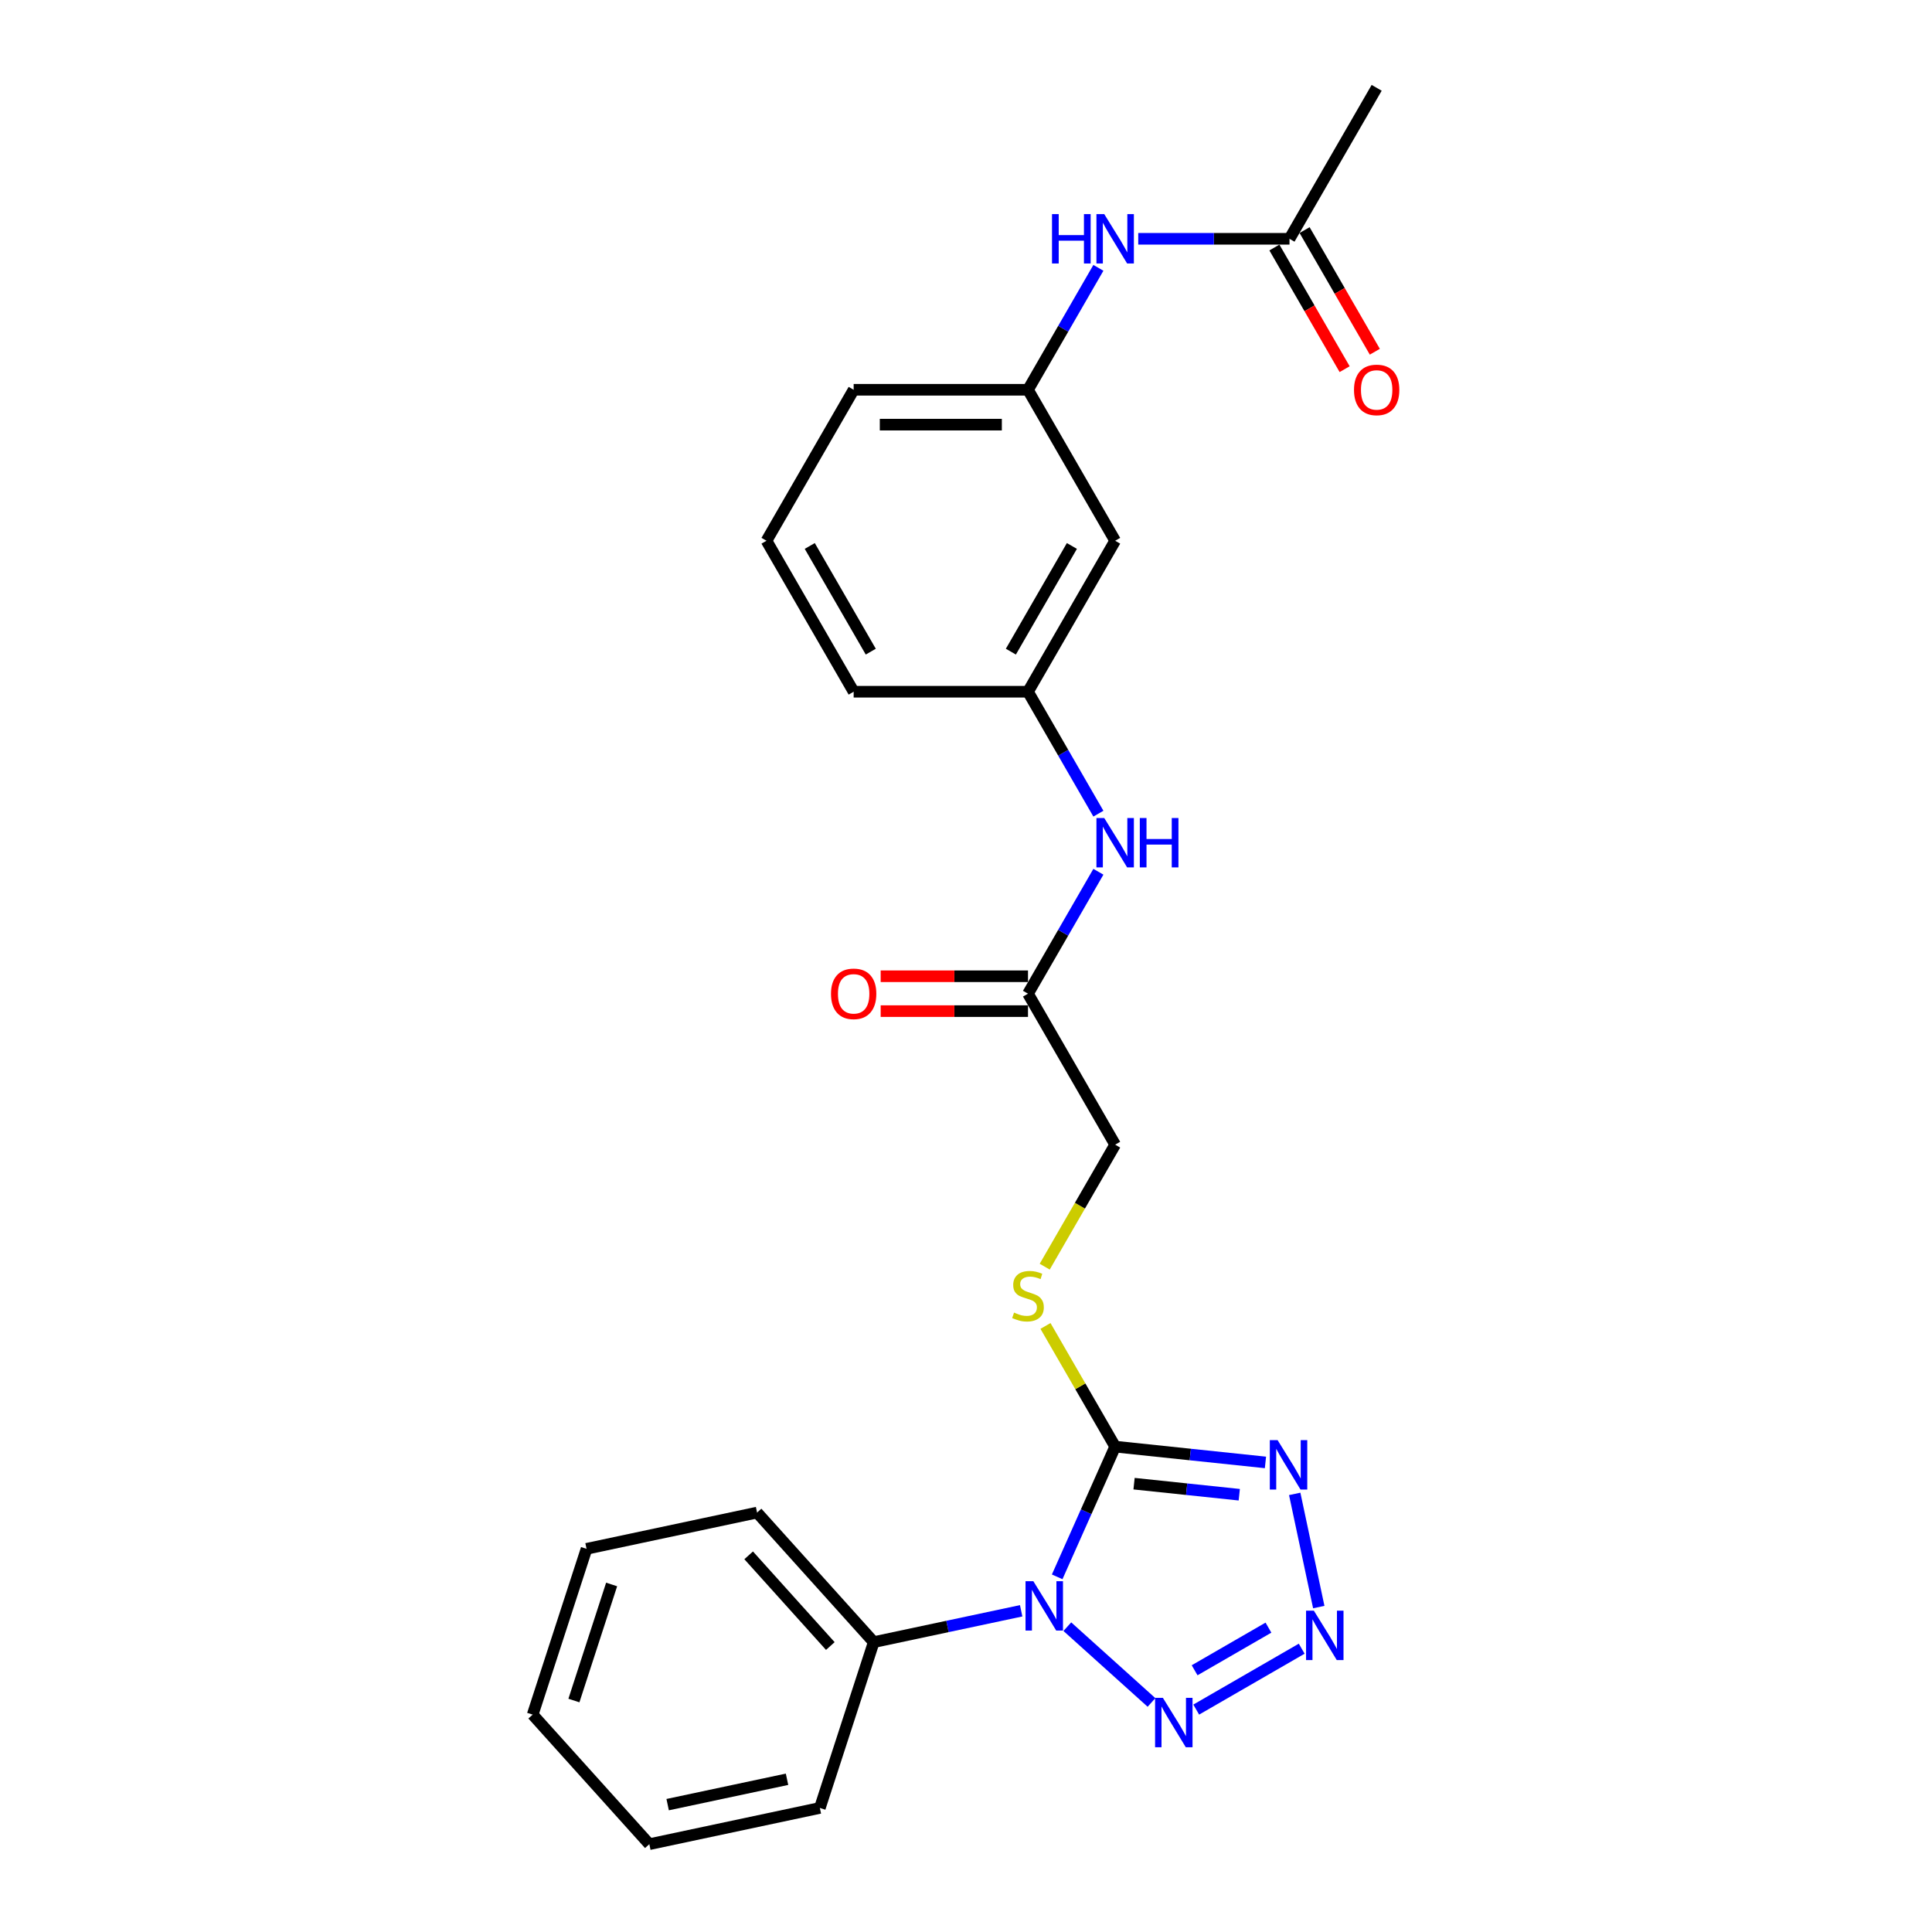 <?xml version='1.0' encoding='iso-8859-1'?>
<svg version='1.1' baseProfile='full'
              xmlns='http://www.w3.org/2000/svg'
                      xmlns:rdkit='http://www.rdkit.org/xml'
                      xmlns:xlink='http://www.w3.org/1999/xlink'
                  xml:space='preserve'
width='1000px' height='1000px' viewBox='0 0 1000 1000'>
<!-- END OF HEADER -->
<rect style='opacity:1.0;fill:#FFFFFF;stroke:none' width='1000' height='1000' x='0' y='0'> </rect>
<path class='bond-0' d='M 547.196,816.171 L 562.2,782.471' style='fill:none;fill-rule:evenodd;stroke:#0000FF;stroke-width:6px;stroke-linecap:butt;stroke-linejoin:miter;stroke-opacity:1' />
<path class='bond-0' d='M 562.2,782.471 L 577.205,748.77' style='fill:none;fill-rule:evenodd;stroke:#000000;stroke-width:6px;stroke-linecap:butt;stroke-linejoin:miter;stroke-opacity:1' />
<path class='bond-3' d='M 552.45,841.962 L 596.015,881.188' style='fill:none;fill-rule:evenodd;stroke:#0000FF;stroke-width:6px;stroke-linecap:butt;stroke-linejoin:miter;stroke-opacity:1' />
<path class='bond-6' d='M 528.555,833.744 L 490.397,841.855' style='fill:none;fill-rule:evenodd;stroke:#0000FF;stroke-width:6px;stroke-linecap:butt;stroke-linejoin:miter;stroke-opacity:1' />
<path class='bond-6' d='M 490.397,841.855 L 452.239,849.965' style='fill:none;fill-rule:evenodd;stroke:#000000;stroke-width:6px;stroke-linecap:butt;stroke-linejoin:miter;stroke-opacity:1' />
<path class='bond-1' d='M 577.205,748.77 L 616.101,752.858' style='fill:none;fill-rule:evenodd;stroke:#000000;stroke-width:6px;stroke-linecap:butt;stroke-linejoin:miter;stroke-opacity:1' />
<path class='bond-1' d='M 616.101,752.858 L 654.998,756.947' style='fill:none;fill-rule:evenodd;stroke:#0000FF;stroke-width:6px;stroke-linecap:butt;stroke-linejoin:miter;stroke-opacity:1' />
<path class='bond-1' d='M 586.987,767.945 L 614.215,770.807' style='fill:none;fill-rule:evenodd;stroke:#000000;stroke-width:6px;stroke-linecap:butt;stroke-linejoin:miter;stroke-opacity:1' />
<path class='bond-1' d='M 614.215,770.807 L 641.443,773.668' style='fill:none;fill-rule:evenodd;stroke:#0000FF;stroke-width:6px;stroke-linecap:butt;stroke-linejoin:miter;stroke-opacity:1' />
<path class='bond-4' d='M 577.205,748.77 L 559.173,717.539' style='fill:none;fill-rule:evenodd;stroke:#000000;stroke-width:6px;stroke-linecap:butt;stroke-linejoin:miter;stroke-opacity:1' />
<path class='bond-4' d='M 559.173,717.539 L 541.141,686.307' style='fill:none;fill-rule:evenodd;stroke:#CCCC00;stroke-width:6px;stroke-linecap:butt;stroke-linejoin:miter;stroke-opacity:1' />
<path class='bond-25' d='M 670.141,773.236 L 682.593,831.817' style='fill:none;fill-rule:evenodd;stroke:#0000FF;stroke-width:6px;stroke-linecap:butt;stroke-linejoin:miter;stroke-opacity:1' />
<path class='bond-2' d='M 673.759,853.364 L 619.163,884.885' style='fill:none;fill-rule:evenodd;stroke:#0000FF;stroke-width:6px;stroke-linecap:butt;stroke-linejoin:miter;stroke-opacity:1' />
<path class='bond-2' d='M 656.546,842.463 L 618.329,864.528' style='fill:none;fill-rule:evenodd;stroke:#0000FF;stroke-width:6px;stroke-linecap:butt;stroke-linejoin:miter;stroke-opacity:1' />
<path class='bond-15' d='M 540.745,655.627 L 558.975,624.052' style='fill:none;fill-rule:evenodd;stroke:#CCCC00;stroke-width:6px;stroke-linecap:butt;stroke-linejoin:miter;stroke-opacity:1' />
<path class='bond-15' d='M 558.975,624.052 L 577.205,592.478' style='fill:none;fill-rule:evenodd;stroke:#000000;stroke-width:6px;stroke-linecap:butt;stroke-linejoin:miter;stroke-opacity:1' />
<path class='bond-5' d='M 532.087,514.332 L 577.205,592.478' style='fill:none;fill-rule:evenodd;stroke:#000000;stroke-width:6px;stroke-linecap:butt;stroke-linejoin:miter;stroke-opacity:1' />
<path class='bond-8' d='M 532.087,514.332 L 550.306,482.775' style='fill:none;fill-rule:evenodd;stroke:#000000;stroke-width:6px;stroke-linecap:butt;stroke-linejoin:miter;stroke-opacity:1' />
<path class='bond-8' d='M 550.306,482.775 L 568.525,451.219' style='fill:none;fill-rule:evenodd;stroke:#0000FF;stroke-width:6px;stroke-linecap:butt;stroke-linejoin:miter;stroke-opacity:1' />
<path class='bond-13' d='M 532.087,505.308 L 493.962,505.308' style='fill:none;fill-rule:evenodd;stroke:#000000;stroke-width:6px;stroke-linecap:butt;stroke-linejoin:miter;stroke-opacity:1' />
<path class='bond-13' d='M 493.962,505.308 L 455.838,505.308' style='fill:none;fill-rule:evenodd;stroke:#FF0000;stroke-width:6px;stroke-linecap:butt;stroke-linejoin:miter;stroke-opacity:1' />
<path class='bond-13' d='M 532.087,523.355 L 493.962,523.355' style='fill:none;fill-rule:evenodd;stroke:#000000;stroke-width:6px;stroke-linecap:butt;stroke-linejoin:miter;stroke-opacity:1' />
<path class='bond-13' d='M 493.962,523.355 L 455.838,523.355' style='fill:none;fill-rule:evenodd;stroke:#FF0000;stroke-width:6px;stroke-linecap:butt;stroke-linejoin:miter;stroke-opacity:1' />
<path class='bond-20' d='M 452.239,849.965 L 391.86,782.907' style='fill:none;fill-rule:evenodd;stroke:#000000;stroke-width:6px;stroke-linecap:butt;stroke-linejoin:miter;stroke-opacity:1' />
<path class='bond-20' d='M 429.77,851.983 L 387.505,805.042' style='fill:none;fill-rule:evenodd;stroke:#000000;stroke-width:6px;stroke-linecap:butt;stroke-linejoin:miter;stroke-opacity:1' />
<path class='bond-21' d='M 452.239,849.965 L 424.355,935.784' style='fill:none;fill-rule:evenodd;stroke:#000000;stroke-width:6px;stroke-linecap:butt;stroke-linejoin:miter;stroke-opacity:1' />
<path class='bond-7' d='M 667.44,123.601 L 628.296,123.601' style='fill:none;fill-rule:evenodd;stroke:#000000;stroke-width:6px;stroke-linecap:butt;stroke-linejoin:miter;stroke-opacity:1' />
<path class='bond-7' d='M 628.296,123.601 L 589.152,123.601' style='fill:none;fill-rule:evenodd;stroke:#0000FF;stroke-width:6px;stroke-linecap:butt;stroke-linejoin:miter;stroke-opacity:1' />
<path class='bond-14' d='M 659.625,128.113 L 677.803,159.597' style='fill:none;fill-rule:evenodd;stroke:#000000;stroke-width:6px;stroke-linecap:butt;stroke-linejoin:miter;stroke-opacity:1' />
<path class='bond-14' d='M 677.803,159.597 L 695.98,191.081' style='fill:none;fill-rule:evenodd;stroke:#FF0000;stroke-width:6px;stroke-linecap:butt;stroke-linejoin:miter;stroke-opacity:1' />
<path class='bond-14' d='M 675.255,119.089 L 693.432,150.573' style='fill:none;fill-rule:evenodd;stroke:#000000;stroke-width:6px;stroke-linecap:butt;stroke-linejoin:miter;stroke-opacity:1' />
<path class='bond-14' d='M 693.432,150.573 L 711.61,182.058' style='fill:none;fill-rule:evenodd;stroke:#FF0000;stroke-width:6px;stroke-linecap:butt;stroke-linejoin:miter;stroke-opacity:1' />
<path class='bond-17' d='M 667.44,123.601 L 712.558,45.455' style='fill:none;fill-rule:evenodd;stroke:#000000;stroke-width:6px;stroke-linecap:butt;stroke-linejoin:miter;stroke-opacity:1' />
<path class='bond-11' d='M 568.525,421.152 L 550.306,389.596' style='fill:none;fill-rule:evenodd;stroke:#0000FF;stroke-width:6px;stroke-linecap:butt;stroke-linejoin:miter;stroke-opacity:1' />
<path class='bond-11' d='M 550.306,389.596 L 532.087,358.039' style='fill:none;fill-rule:evenodd;stroke:#000000;stroke-width:6px;stroke-linecap:butt;stroke-linejoin:miter;stroke-opacity:1' />
<path class='bond-9' d='M 568.525,138.634 L 550.306,170.19' style='fill:none;fill-rule:evenodd;stroke:#0000FF;stroke-width:6px;stroke-linecap:butt;stroke-linejoin:miter;stroke-opacity:1' />
<path class='bond-9' d='M 550.306,170.19 L 532.087,201.747' style='fill:none;fill-rule:evenodd;stroke:#000000;stroke-width:6px;stroke-linecap:butt;stroke-linejoin:miter;stroke-opacity:1' />
<path class='bond-10' d='M 577.205,279.893 L 532.087,358.039' style='fill:none;fill-rule:evenodd;stroke:#000000;stroke-width:6px;stroke-linecap:butt;stroke-linejoin:miter;stroke-opacity:1' />
<path class='bond-10' d='M 554.808,282.591 L 523.225,337.294' style='fill:none;fill-rule:evenodd;stroke:#000000;stroke-width:6px;stroke-linecap:butt;stroke-linejoin:miter;stroke-opacity:1' />
<path class='bond-12' d='M 577.205,279.893 L 532.087,201.747' style='fill:none;fill-rule:evenodd;stroke:#000000;stroke-width:6px;stroke-linecap:butt;stroke-linejoin:miter;stroke-opacity:1' />
<path class='bond-18' d='M 532.087,358.039 L 441.851,358.039' style='fill:none;fill-rule:evenodd;stroke:#000000;stroke-width:6px;stroke-linecap:butt;stroke-linejoin:miter;stroke-opacity:1' />
<path class='bond-27' d='M 532.087,201.747 L 441.851,201.747' style='fill:none;fill-rule:evenodd;stroke:#000000;stroke-width:6px;stroke-linecap:butt;stroke-linejoin:miter;stroke-opacity:1' />
<path class='bond-27' d='M 518.551,219.794 L 455.387,219.794' style='fill:none;fill-rule:evenodd;stroke:#000000;stroke-width:6px;stroke-linecap:butt;stroke-linejoin:miter;stroke-opacity:1' />
<path class='bond-16' d='M 396.734,279.893 L 441.851,358.039' style='fill:none;fill-rule:evenodd;stroke:#000000;stroke-width:6px;stroke-linecap:butt;stroke-linejoin:miter;stroke-opacity:1' />
<path class='bond-16' d='M 419.131,282.591 L 450.713,337.294' style='fill:none;fill-rule:evenodd;stroke:#000000;stroke-width:6px;stroke-linecap:butt;stroke-linejoin:miter;stroke-opacity:1' />
<path class='bond-19' d='M 396.734,279.893 L 441.851,201.747' style='fill:none;fill-rule:evenodd;stroke:#000000;stroke-width:6px;stroke-linecap:butt;stroke-linejoin:miter;stroke-opacity:1' />
<path class='bond-23' d='M 391.86,782.907 L 303.596,801.668' style='fill:none;fill-rule:evenodd;stroke:#000000;stroke-width:6px;stroke-linecap:butt;stroke-linejoin:miter;stroke-opacity:1' />
<path class='bond-22' d='M 424.355,935.784 L 336.091,954.545' style='fill:none;fill-rule:evenodd;stroke:#000000;stroke-width:6px;stroke-linecap:butt;stroke-linejoin:miter;stroke-opacity:1' />
<path class='bond-22' d='M 407.363,920.946 L 345.578,934.079' style='fill:none;fill-rule:evenodd;stroke:#000000;stroke-width:6px;stroke-linecap:butt;stroke-linejoin:miter;stroke-opacity:1' />
<path class='bond-24' d='M 336.091,954.545 L 275.712,887.487' style='fill:none;fill-rule:evenodd;stroke:#000000;stroke-width:6px;stroke-linecap:butt;stroke-linejoin:miter;stroke-opacity:1' />
<path class='bond-26' d='M 303.596,801.668 L 275.712,887.487' style='fill:none;fill-rule:evenodd;stroke:#000000;stroke-width:6px;stroke-linecap:butt;stroke-linejoin:miter;stroke-opacity:1' />
<path class='bond-26' d='M 316.577,820.118 L 297.058,880.191' style='fill:none;fill-rule:evenodd;stroke:#000000;stroke-width:6px;stroke-linecap:butt;stroke-linejoin:miter;stroke-opacity:1' />
<path  class='atom-0' d='M 534.854 818.427
L 543.228 831.962
Q 544.058 833.298, 545.393 835.716
Q 546.729 838.135, 546.801 838.279
L 546.801 818.427
L 550.194 818.427
L 550.194 843.982
L 546.693 843.982
L 537.705 829.183
Q 536.658 827.451, 535.54 825.465
Q 534.457 823.48, 534.132 822.867
L 534.132 843.982
L 530.811 843.982
L 530.811 818.427
L 534.854 818.427
' fill='#0000FF'/>
<path  class='atom-2' d='M 661.297 745.425
L 669.671 758.96
Q 670.501 760.296, 671.836 762.714
Q 673.172 765.133, 673.244 765.277
L 673.244 745.425
L 676.637 745.425
L 676.637 770.98
L 673.136 770.98
L 664.148 756.181
Q 663.102 754.449, 661.983 752.463
Q 660.9 750.478, 660.575 749.865
L 660.575 770.98
L 657.254 770.98
L 657.254 745.425
L 661.297 745.425
' fill='#0000FF'/>
<path  class='atom-3' d='M 680.058 833.689
L 688.432 847.224
Q 689.262 848.559, 690.597 850.978
Q 691.933 853.396, 692.005 853.54
L 692.005 833.689
L 695.398 833.689
L 695.398 859.243
L 691.897 859.243
L 682.909 844.445
Q 681.863 842.712, 680.744 840.727
Q 679.661 838.742, 679.336 838.128
L 679.336 859.243
L 676.015 859.243
L 676.015 833.689
L 680.058 833.689
' fill='#0000FF'/>
<path  class='atom-4' d='M 601.912 878.806
L 610.286 892.342
Q 611.116 893.677, 612.451 896.096
Q 613.787 898.514, 613.859 898.658
L 613.859 878.806
L 617.252 878.806
L 617.252 904.361
L 613.751 904.361
L 604.763 889.562
Q 603.716 887.83, 602.598 885.845
Q 601.515 883.86, 601.19 883.246
L 601.19 904.361
L 597.869 904.361
L 597.869 878.806
L 601.912 878.806
' fill='#0000FF'/>
<path  class='atom-5' d='M 524.868 679.395
Q 525.157 679.503, 526.348 680.009
Q 527.539 680.514, 528.838 680.839
Q 530.174 681.127, 531.473 681.127
Q 533.892 681.127, 535.299 679.972
Q 536.707 678.781, 536.707 676.724
Q 536.707 675.316, 535.985 674.45
Q 535.299 673.584, 534.216 673.115
Q 533.134 672.645, 531.329 672.104
Q 529.055 671.418, 527.683 670.768
Q 526.348 670.119, 525.373 668.747
Q 524.435 667.376, 524.435 665.066
Q 524.435 661.853, 526.6 659.868
Q 528.802 657.883, 533.134 657.883
Q 536.093 657.883, 539.45 659.29
L 538.62 662.07
Q 535.552 660.806, 533.242 660.806
Q 530.751 660.806, 529.38 661.853
Q 528.008 662.864, 528.044 664.632
Q 528.044 666.004, 528.73 666.834
Q 529.452 667.664, 530.463 668.134
Q 531.509 668.603, 533.242 669.144
Q 535.552 669.866, 536.923 670.588
Q 538.295 671.31, 539.27 672.79
Q 540.28 674.233, 540.28 676.724
Q 540.28 680.261, 537.898 682.174
Q 535.552 684.051, 531.618 684.051
Q 529.344 684.051, 527.611 683.546
Q 525.915 683.077, 523.893 682.246
L 524.868 679.395
' fill='#CCCC00'/>
<path  class='atom-9' d='M 571.556 423.408
L 579.93 436.943
Q 580.76 438.279, 582.095 440.697
Q 583.431 443.116, 583.503 443.26
L 583.503 423.408
L 586.896 423.408
L 586.896 448.963
L 583.395 448.963
L 574.407 434.164
Q 573.36 432.432, 572.242 430.447
Q 571.159 428.461, 570.834 427.848
L 570.834 448.963
L 567.513 448.963
L 567.513 423.408
L 571.556 423.408
' fill='#0000FF'/>
<path  class='atom-9' d='M 589.964 423.408
L 593.429 423.408
L 593.429 434.273
L 606.495 434.273
L 606.495 423.408
L 609.96 423.408
L 609.96 448.963
L 606.495 448.963
L 606.495 437.16
L 593.429 437.16
L 593.429 448.963
L 589.964 448.963
L 589.964 423.408
' fill='#0000FF'/>
<path  class='atom-10' d='M 544.521 110.823
L 547.986 110.823
L 547.986 121.688
L 561.052 121.688
L 561.052 110.823
L 564.517 110.823
L 564.517 136.378
L 561.052 136.378
L 561.052 124.575
L 547.986 124.575
L 547.986 136.378
L 544.521 136.378
L 544.521 110.823
' fill='#0000FF'/>
<path  class='atom-10' d='M 571.556 110.823
L 579.93 124.359
Q 580.76 125.694, 582.095 128.113
Q 583.431 130.531, 583.503 130.675
L 583.503 110.823
L 586.896 110.823
L 586.896 136.378
L 583.395 136.378
L 574.407 121.579
Q 573.36 119.847, 572.242 117.862
Q 571.159 115.877, 570.834 115.263
L 570.834 136.378
L 567.513 136.378
L 567.513 110.823
L 571.556 110.823
' fill='#0000FF'/>
<path  class='atom-14' d='M 430.121 514.404
Q 430.121 508.268, 433.153 504.839
Q 436.185 501.41, 441.851 501.41
Q 447.518 501.41, 450.55 504.839
Q 453.582 508.268, 453.582 514.404
Q 453.582 520.612, 450.514 524.149
Q 447.446 527.65, 441.851 527.65
Q 436.221 527.65, 433.153 524.149
Q 430.121 520.648, 430.121 514.404
M 441.851 524.763
Q 445.75 524.763, 447.843 522.164
Q 449.973 519.529, 449.973 514.404
Q 449.973 509.387, 447.843 506.86
Q 445.75 504.298, 441.851 504.298
Q 437.953 504.298, 435.824 506.824
Q 433.73 509.351, 433.73 514.404
Q 433.73 519.565, 435.824 522.164
Q 437.953 524.763, 441.851 524.763
' fill='#FF0000'/>
<path  class='atom-15' d='M 700.827 201.819
Q 700.827 195.683, 703.859 192.254
Q 706.891 188.825, 712.558 188.825
Q 718.224 188.825, 721.256 192.254
Q 724.288 195.683, 724.288 201.819
Q 724.288 208.027, 721.22 211.565
Q 718.152 215.066, 712.558 215.066
Q 706.927 215.066, 703.859 211.565
Q 700.827 208.063, 700.827 201.819
M 712.558 212.178
Q 716.456 212.178, 718.549 209.579
Q 720.679 206.944, 720.679 201.819
Q 720.679 196.802, 718.549 194.275
Q 716.456 191.713, 712.558 191.713
Q 708.66 191.713, 706.53 194.239
Q 704.437 196.766, 704.437 201.819
Q 704.437 206.981, 706.53 209.579
Q 708.66 212.178, 712.558 212.178
' fill='#FF0000'/>
</svg>
